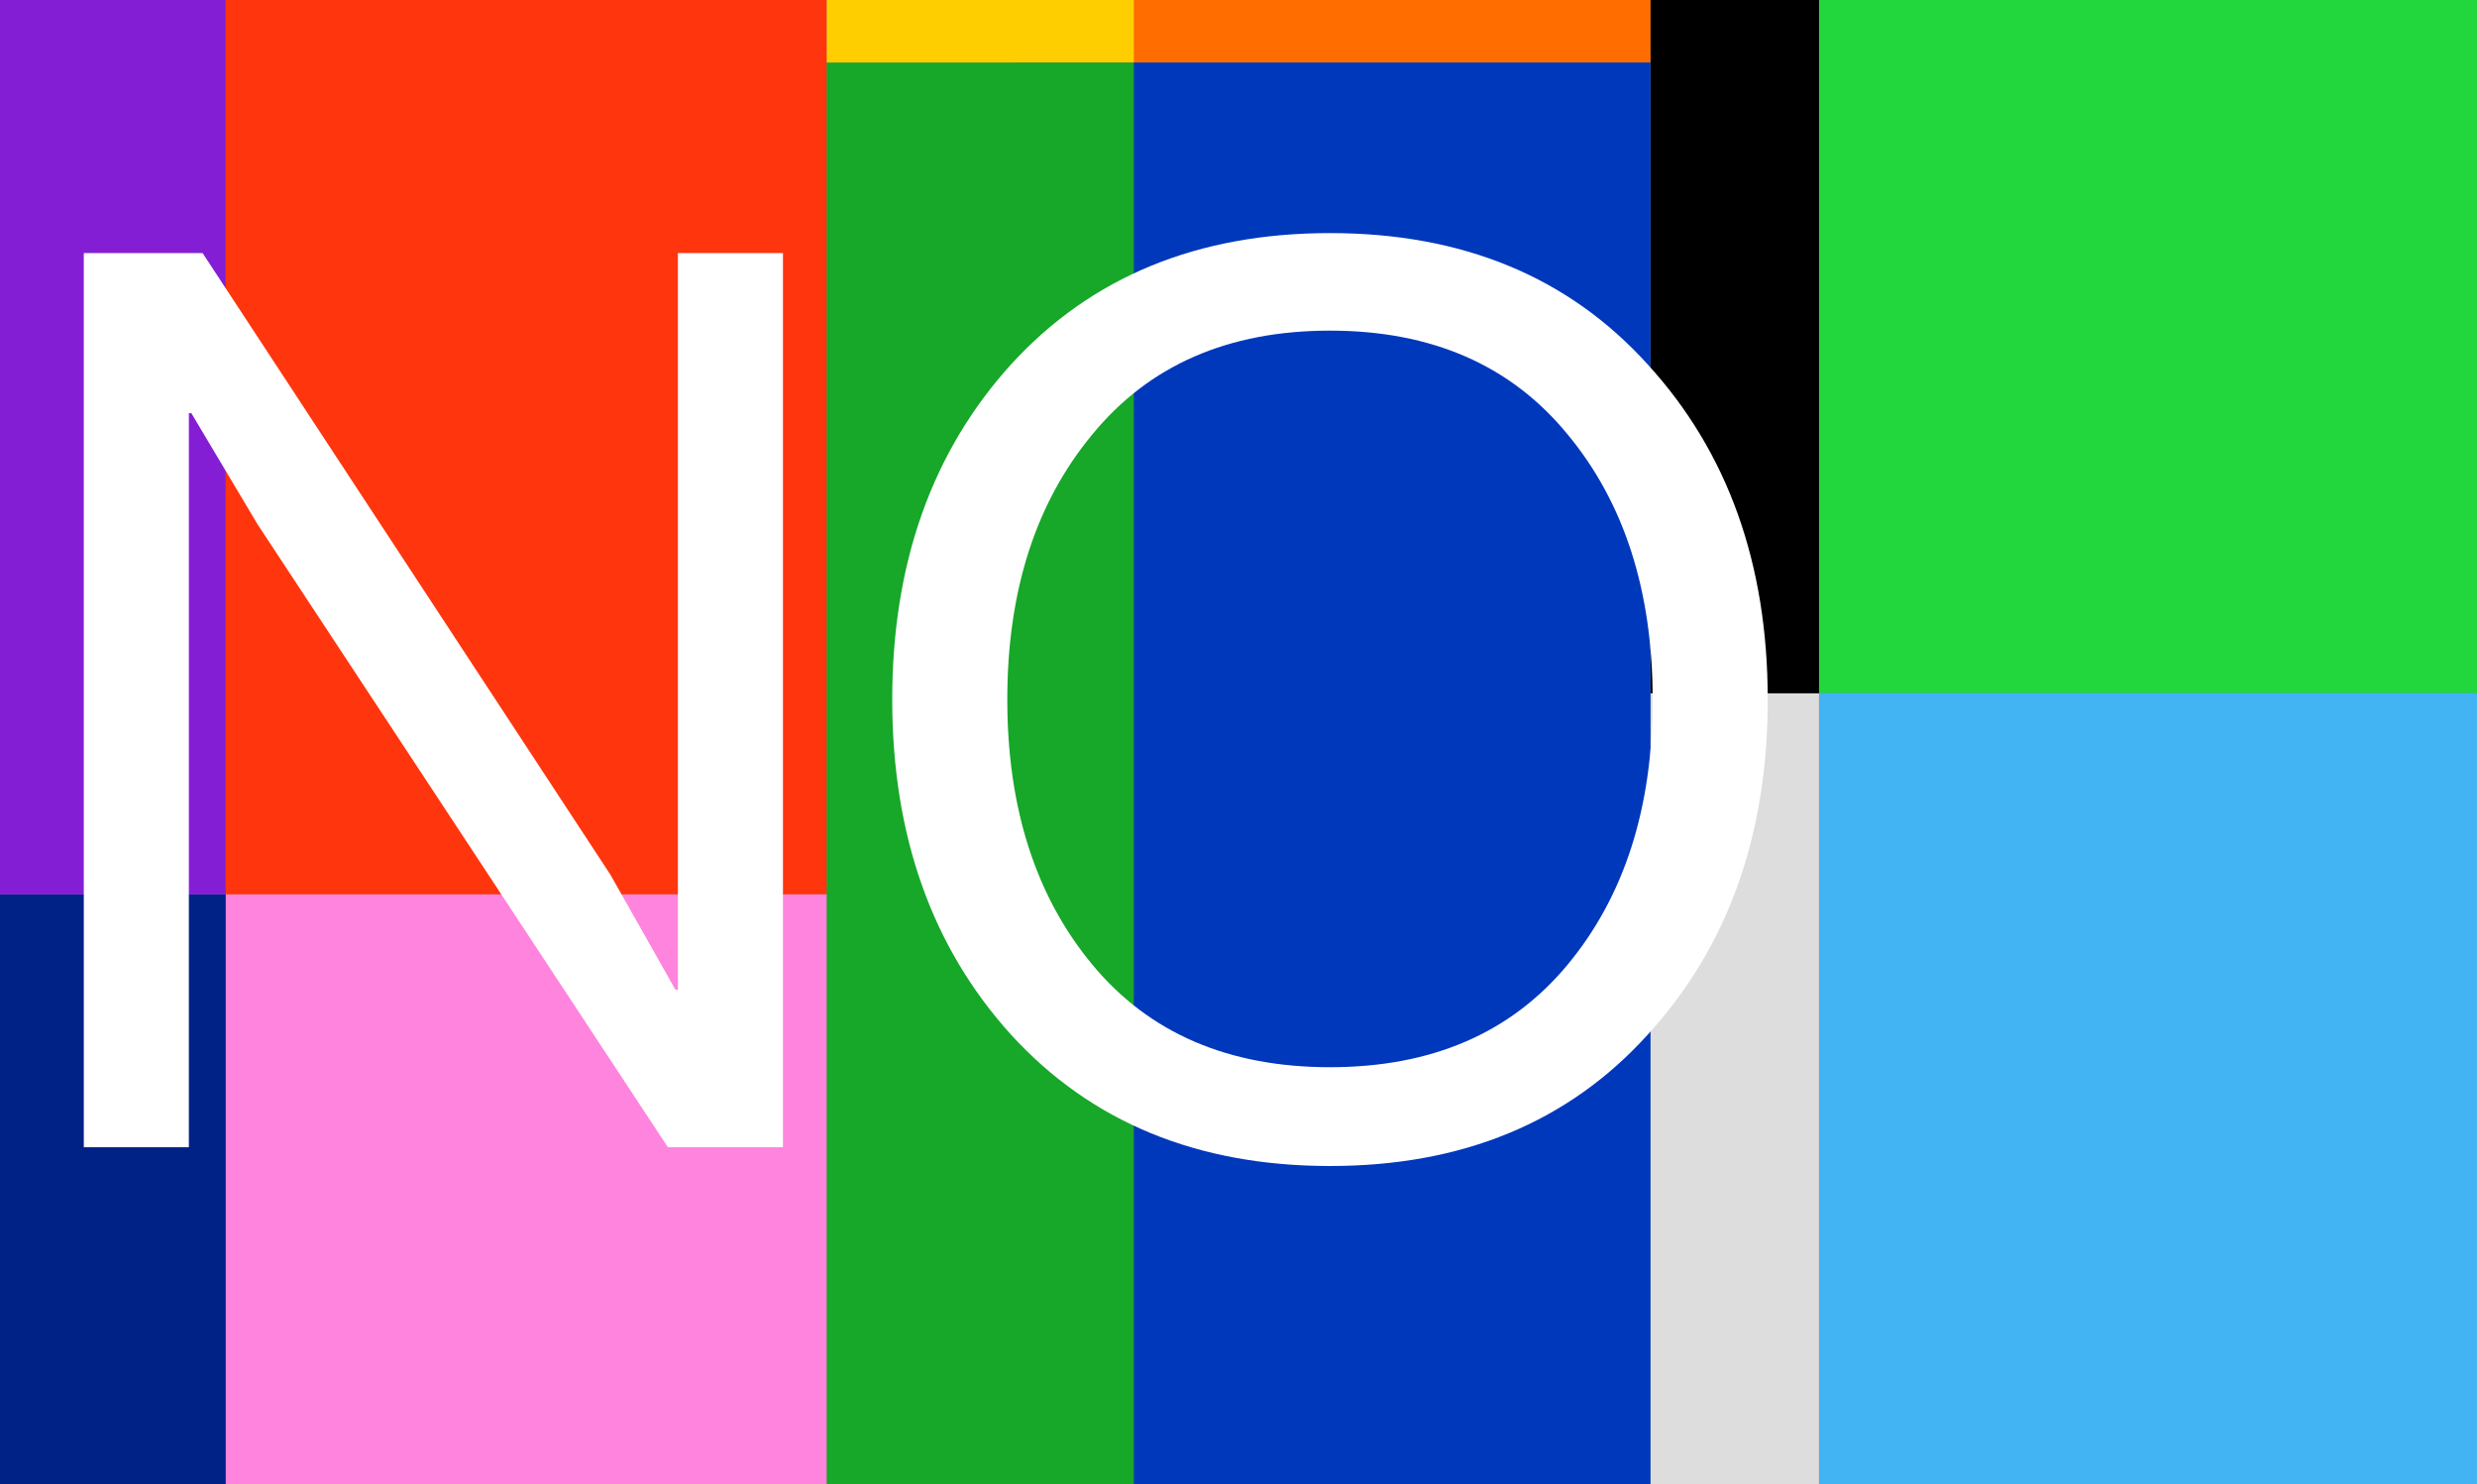 <svg width="911" height="546" viewBox="0 0 911 546" fill="none" xmlns="http://www.w3.org/2000/svg">
<rect x="0" y="0" width="911" height="546" fill="#808080" stroke="none"/>
<path d="M669 0H911V255H669V0Z" fill="#21D73D"/>
<path d="M669 546H911V255H669V546Z" fill="#42B3F3"/>
<path d="M669 546H607V255H669V546Z" fill="#DDDDDD"/>
<path d="M669 0H607V255H669V0Z" fill="black"/>
<path d="M373 0H607V23H373V0Z" fill="#FF6D00"/>
<path d="M373 546H607V23H373V546Z" fill="#0038BC"/>
<path d="M417 546H304V23H417V546Z" fill="#17A729"/>
<path d="M417 0H304V23H417V0Z" fill="#FFCE00"/>
<path d="M83 0H304V329H83V0Z" fill="#FF350D"/>
<path d="M83 546H304V329H83V546Z" fill="#FF84DD"/>
<path d="M83 546H0V329H83V546Z" fill="#002186"/>
<path d="M83 0H0V329H83V0Z" fill="#841ED5"/>
<g style="mix-blend-mode:difference">
<path d="M605.986 380.6C576.852 412.8 537.906 428.9 489.146 428.9C440.386 428.9 401.286 412.8 371.846 380.6C342.712 348.4 328.146 307.307 328.146 257.32C328.146 207.334 342.712 166.24 371.846 134.04C401.286 101.84 440.386 85.74 489.146 85.74C537.906 85.74 576.852 101.84 605.986 134.04C635.426 166.24 650.146 207.334 650.146 257.32C650.146 307.307 635.426 348.4 605.986 380.6ZM401.746 354.84C422.599 379.987 451.732 392.56 489.146 392.56C526.559 392.56 555.692 379.987 576.546 354.84C597.399 329.694 607.826 297.187 607.826 257.32C607.826 217.454 597.399 184.947 576.546 159.8C555.692 134.347 526.559 121.62 489.146 121.62C451.732 121.62 422.599 134.347 401.746 159.8C380.892 184.947 370.466 217.454 370.466 257.32C370.466 297.187 380.892 329.694 401.746 354.84Z" fill="white"/>
</g>
<g style="mix-blend-mode:difference">
<path d="M30.82 422V93.1H74.52L224.48 321.72L248.4 364.04H249.32V93.1H287.96V422H245.64L94.76 192.92L70.38 151.98H69.46V422H30.82Z" fill="white"/>
</g>
</svg>
